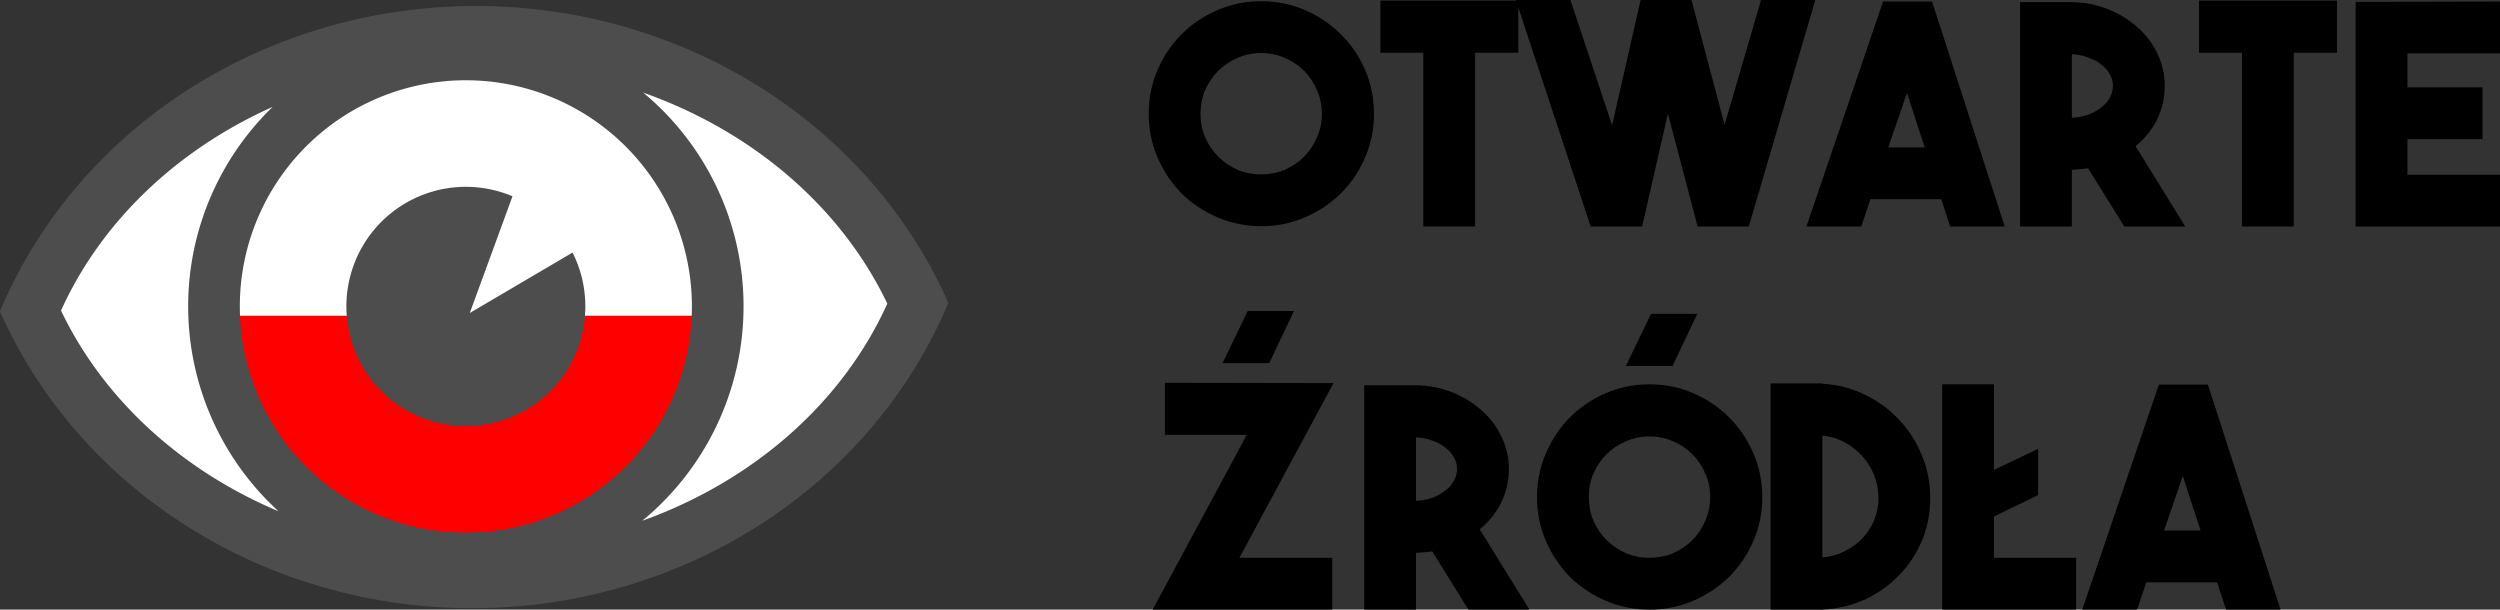 <?xml version="1.0" encoding="UTF-8"?>
<svg width="463.23mm" height="112.95mm" version="1.1" viewBox="0 0 463.23 112.95" xmlns="http://www.w3.org/2000/svg" xmlns:cc="http://creativecommons.org/ns#" xmlns:dc="http://purl.org/dc/elements/1.1/" xmlns:rdf="http://www.w3.org/1999/02/22-rdf-syntax-ns#">
 <rect x="0" y="0" width="463.23" height="112.95" fill="#333333" stroke="none"/>
 <ellipse cx="87.882" cy="56.131" rx="83.248" ry="43.995" fill="#fff" fill-rule="evenodd" stroke-width=".265"/>
 <g transform="translate(-17.813 -56.05)">
  <path d="m58.114 114.5a45.77 43.011 0 0 0-0.046 1.968 45.77 43.011 0 0 0 45.771 43.009 45.77 43.011 0 0 0 45.768-43.009 45.77 43.011 0 0 0-0.045-1.968z" fill="#f00"/>
  <path d="m58.114 114.5a45.77 43.011 0 0 1-0.046-1.968 45.77 43.011 0 0 1 45.771-43.009 45.77 43.011 0 0 1 45.768 43.009 45.77 43.011 0 0 1-0.045 1.968z" fill="#fff"/>
  <path d="m105.74 57.161a94.835 89.446 0 0 0-87.927 56.586 94.835 89.446 0 0 0 87.517 54.999 94.835 89.446 0 0 0 88.2-56.586 94.835 89.446 0 0 0-87.517-54.999 94.835 89.446 0 0 0-0.273 0zm-1.974 13.763a41.881 41.881 0 0 1 0.367 0 41.881 41.881 0 0 1 41.883 41.883 41.881 41.881 0 0 1-41.883 41.879 41.881 41.881 0 0 1-41.879-41.879 41.881 41.881 0 0 1 41.512-41.883zm33.229 2.288a82.631 72.181 0 0 1 45.231 39.101 82.631 72.181 0 0 1-45.411 40.235 51.454 51.454 0 0 0 18.772-39.742 51.454 51.454 0 0 0-18.592-39.595zm-68.672 2.648a51.454 51.454 0 0 0-15.644 36.947 51.454 51.454 0 0 0 16.741 37.981 82.631 72.181 0 0 1-40.302-37.194 82.631 72.181 0 0 1 39.205-37.734zm35.81 14.807a22.137 22.137 0 0 0-22.137 22.14 22.137 22.137 0 0 0 22.137 22.137 22.137 22.137 0 0 0 22.137-22.137 22.137 22.137 0 0 0-2.368-9.961l-19.045 11.205 7.917-21.63a22.137 22.137 0 0 0-8.641-1.754z" fill="#4d4d4d"/>
 </g>
 <g>
  <path d="m233.69 0.227q4.316 0 8.121 1.647 3.805 1.647 6.644 4.486 2.84 2.783 4.486 6.588 1.647 3.805 1.647 8.121 0 4.316-1.647 8.121-1.647 3.805-4.486 6.644-2.84 2.783-6.644 4.43-3.805 1.647-8.121 1.647-4.316 0-8.121-1.647-3.805-1.647-6.644-4.43-2.783-2.84-4.43-6.644-1.647-3.805-1.647-8.121 0-4.316 1.647-8.121 1.647-3.805 4.43-6.588 2.839-2.84 6.644-4.486 3.805-1.647 8.121-1.647zm0 32.086q2.328 0 4.373-0.852 2.044-0.909 3.578-2.442 1.533-1.533 2.385-3.578 0.909-2.044 0.909-4.373 0-2.328-0.909-4.373-0.852-2.044-2.385-3.578-1.533-1.533-3.578-2.385-2.044-0.909-4.373-0.909-2.328 0-4.373 0.909-2.044 0.852-3.578 2.385t-2.442 3.578q-0.852 2.044-0.852 4.373 0 2.328 0.852 4.373 0.909 2.044 2.442 3.578t3.578 2.442q2.044 0.852 4.373 0.852z" style="font-variant-caps:normal;font-variant-east-asian:normal;font-variant-ligatures:normal;font-variant-numeric:normal;white-space:pre"/>
  <path d="m281.33 0.114v9.654h-8.007v32.2h-9.597v-32.2h-7.951v-9.654z" style="font-variant-caps:normal;font-variant-east-asian:normal;font-variant-ligatures:normal;font-variant-numeric:normal;white-space:pre"/>
  <path d="m326.31 0h10.052l-12.323 41.968h-9.484l-5.509-20.899-4.77 20.899h-9.541l-13.857-41.968h10.109l7.723 23.227 5.281-23.227h9.427l6.133 23.113z" style="font-variant-caps:normal;font-variant-east-asian:normal;font-variant-ligatures:normal;font-variant-numeric:normal;white-space:pre"/>
  <path d="m361.35 41.968-1.647-5.054h-13.118l-1.704 5.054h-10.165l14.197-41.684h9.086l13.459 41.684zm-11.471-14.652h6.758l-3.294-10.109z" style="font-variant-caps:normal;font-variant-east-asian:normal;font-variant-ligatures:normal;font-variant-numeric:normal;white-space:pre"/>
  <path d="m386.91 31.178q-0.738 0.114-1.477 0.17-0.738 0.057-1.533 0.114v10.506h-9.598v-41.57h9.598q3.578 0.057 6.701 1.306 3.123 1.249 5.452 3.351 2.385 2.101 3.691 4.884 1.363 2.783 1.363 5.963 0 3.351-1.42 6.247-1.42 2.84-3.975 4.941l9.2 14.879h-11.301zm-3.01-9.37q1.533-0.057 2.896-0.511 1.42-0.511 2.442-1.306 1.079-0.795 1.647-1.817 0.625-1.079 0.625-2.272t-0.625-2.215q-0.568-1.022-1.647-1.817-1.022-0.795-2.442-1.249-1.363-0.511-2.896-0.568z" style="font-variant-caps:normal;font-variant-east-asian:normal;font-variant-ligatures:normal;font-variant-numeric:normal;white-space:pre"/>
  <path d="m433.02 0.114v9.654h-8.007v32.2h-9.598v-32.2h-7.95v-9.654z" style="font-variant-caps:normal;font-variant-east-asian:normal;font-variant-ligatures:normal;font-variant-numeric:normal;white-space:pre"/>
  <path d="m463.23 9.881h-17.15v6.304h13.913v9.598h-13.913v6.588h17.15v9.598h-26.748v-41.627l26.748-0.057z" style="font-variant-caps:normal;font-variant-east-asian:normal;font-variant-ligatures:normal;font-variant-numeric:normal;white-space:pre"/>
  <path d="m246.86 112.95h-33.279l17.434-32.37h-15.163v-9.654l31.234 0.057-17.434 32.37h17.207z" style="font-variant-caps:normal;font-variant-east-asian:normal;font-variant-ligatures:normal;font-variant-numeric:normal;white-space:pre"/>
  <path d="m265.38 102.16q-0.738 0.114-1.476 0.17-0.738 0.057-1.533 0.114v10.506h-9.598v-41.57h9.598q3.578 0.057 6.701 1.306 3.123 1.249 5.452 3.351 2.385 2.101 3.691 4.884 1.363 2.783 1.363 5.963 0 3.351-1.42 6.247-1.42 2.84-3.975 4.941l9.2 14.879h-11.301zm-3.01-9.37q1.533-0.057 2.896-0.511 1.42-0.511 2.442-1.306 1.079-0.795 1.647-1.817 0.625-1.079 0.625-2.272 0-1.193-0.625-2.215-0.568-1.022-1.647-1.817-1.022-0.795-2.442-1.249-1.363-0.511-2.896-0.568z" style="font-variant-caps:normal;font-variant-east-asian:normal;font-variant-ligatures:normal;font-variant-numeric:normal;white-space:pre"/>
  <path d="m305.64 71.214q4.316 0 8.121 1.647 3.805 1.647 6.644 4.486 2.84 2.84 4.486 6.644 1.647 3.805 1.647 8.121 0 4.316-1.647 8.121-1.647 3.805-4.486 6.644-2.84 2.783-6.644 4.43-3.805 1.647-8.121 1.647t-8.121-1.647q-3.805-1.647-6.644-4.43-2.783-2.84-4.43-6.644-1.647-3.805-1.647-8.121 0-4.316 1.647-8.121 1.647-3.805 4.43-6.644 2.84-2.84 6.644-4.486 3.805-1.647 8.121-1.647zm0 32.143q2.328 0 4.373-0.852 2.044-0.909 3.578-2.442 1.533-1.533 2.385-3.578 0.909-2.044 0.909-4.373t-0.909-4.373q-0.852-2.044-2.385-3.578-1.533-1.533-3.578-2.385-2.044-0.909-4.373-0.909-2.328 0-4.373 0.909-2.044 0.852-3.578 2.385-1.533 1.533-2.442 3.578-0.852 2.044-0.852 4.373t0.852 4.373q0.909 2.044 2.442 3.578 1.533 1.533 3.578 2.442 2.044 0.852 4.373 0.852zm0.284-45.205h8.575l-4.6 9.654h-8.632z" style="font-variant-caps:normal;font-variant-east-asian:normal;font-variant-ligatures:normal;font-variant-numeric:normal;white-space:pre"/>
  <path d="m337.67 71.101q4.146 0.227 7.78 1.988 3.691 1.76 6.36 4.6 2.726 2.84 4.259 6.588 1.59 3.748 1.59 8.007 0 4.202-1.533 7.894-1.533 3.635-4.259 6.417-2.669 2.783-6.304 4.486-3.635 1.647-7.894 1.874h-9.597v-41.911h9.597zm0 32.2q2.215-0.227 4.089-1.136 1.931-0.965 3.294-2.385 1.42-1.476 2.215-3.407 0.795-1.931 0.795-4.089 0-2.215-0.795-4.202-0.795-2.044-2.215-3.578-1.42-1.59-3.294-2.555-1.874-1.022-4.089-1.249z" style="font-variant-caps:normal;font-variant-east-asian:normal;font-variant-ligatures:normal;font-variant-numeric:normal;white-space:pre"/>
  <path d="m384.69 112.95h-24.817v-41.74h9.598v32.143h15.22z" style="font-variant-caps:normal;font-variant-east-asian:normal;font-variant-ligatures:normal;font-variant-numeric:normal;white-space:pre"/>
  <path d="m412.46 112.95-1.647-5.054h-13.118l-1.704 5.054h-10.165l14.197-41.684h9.086l13.459 41.684zm-11.471-14.652h6.758l-3.294-10.109z" style="font-variant-caps:normal;font-variant-east-asian:normal;font-variant-ligatures:normal;font-variant-numeric:normal;white-space:pre"/>
  <path d="m231.19 57.631h8.575l-4.6 9.654h-8.632z" style="font-variant-caps:normal;font-variant-east-asian:normal;font-variant-ligatures:normal;font-variant-numeric:normal;white-space:pre"/>
  <path d="m377.65 91.741v-8.575l-9.654 4.6v8.632z" style="font-variant-caps:normal;font-variant-east-asian:normal;font-variant-ligatures:normal;font-variant-numeric:normal;white-space:pre"/>
 </g>
</svg>
